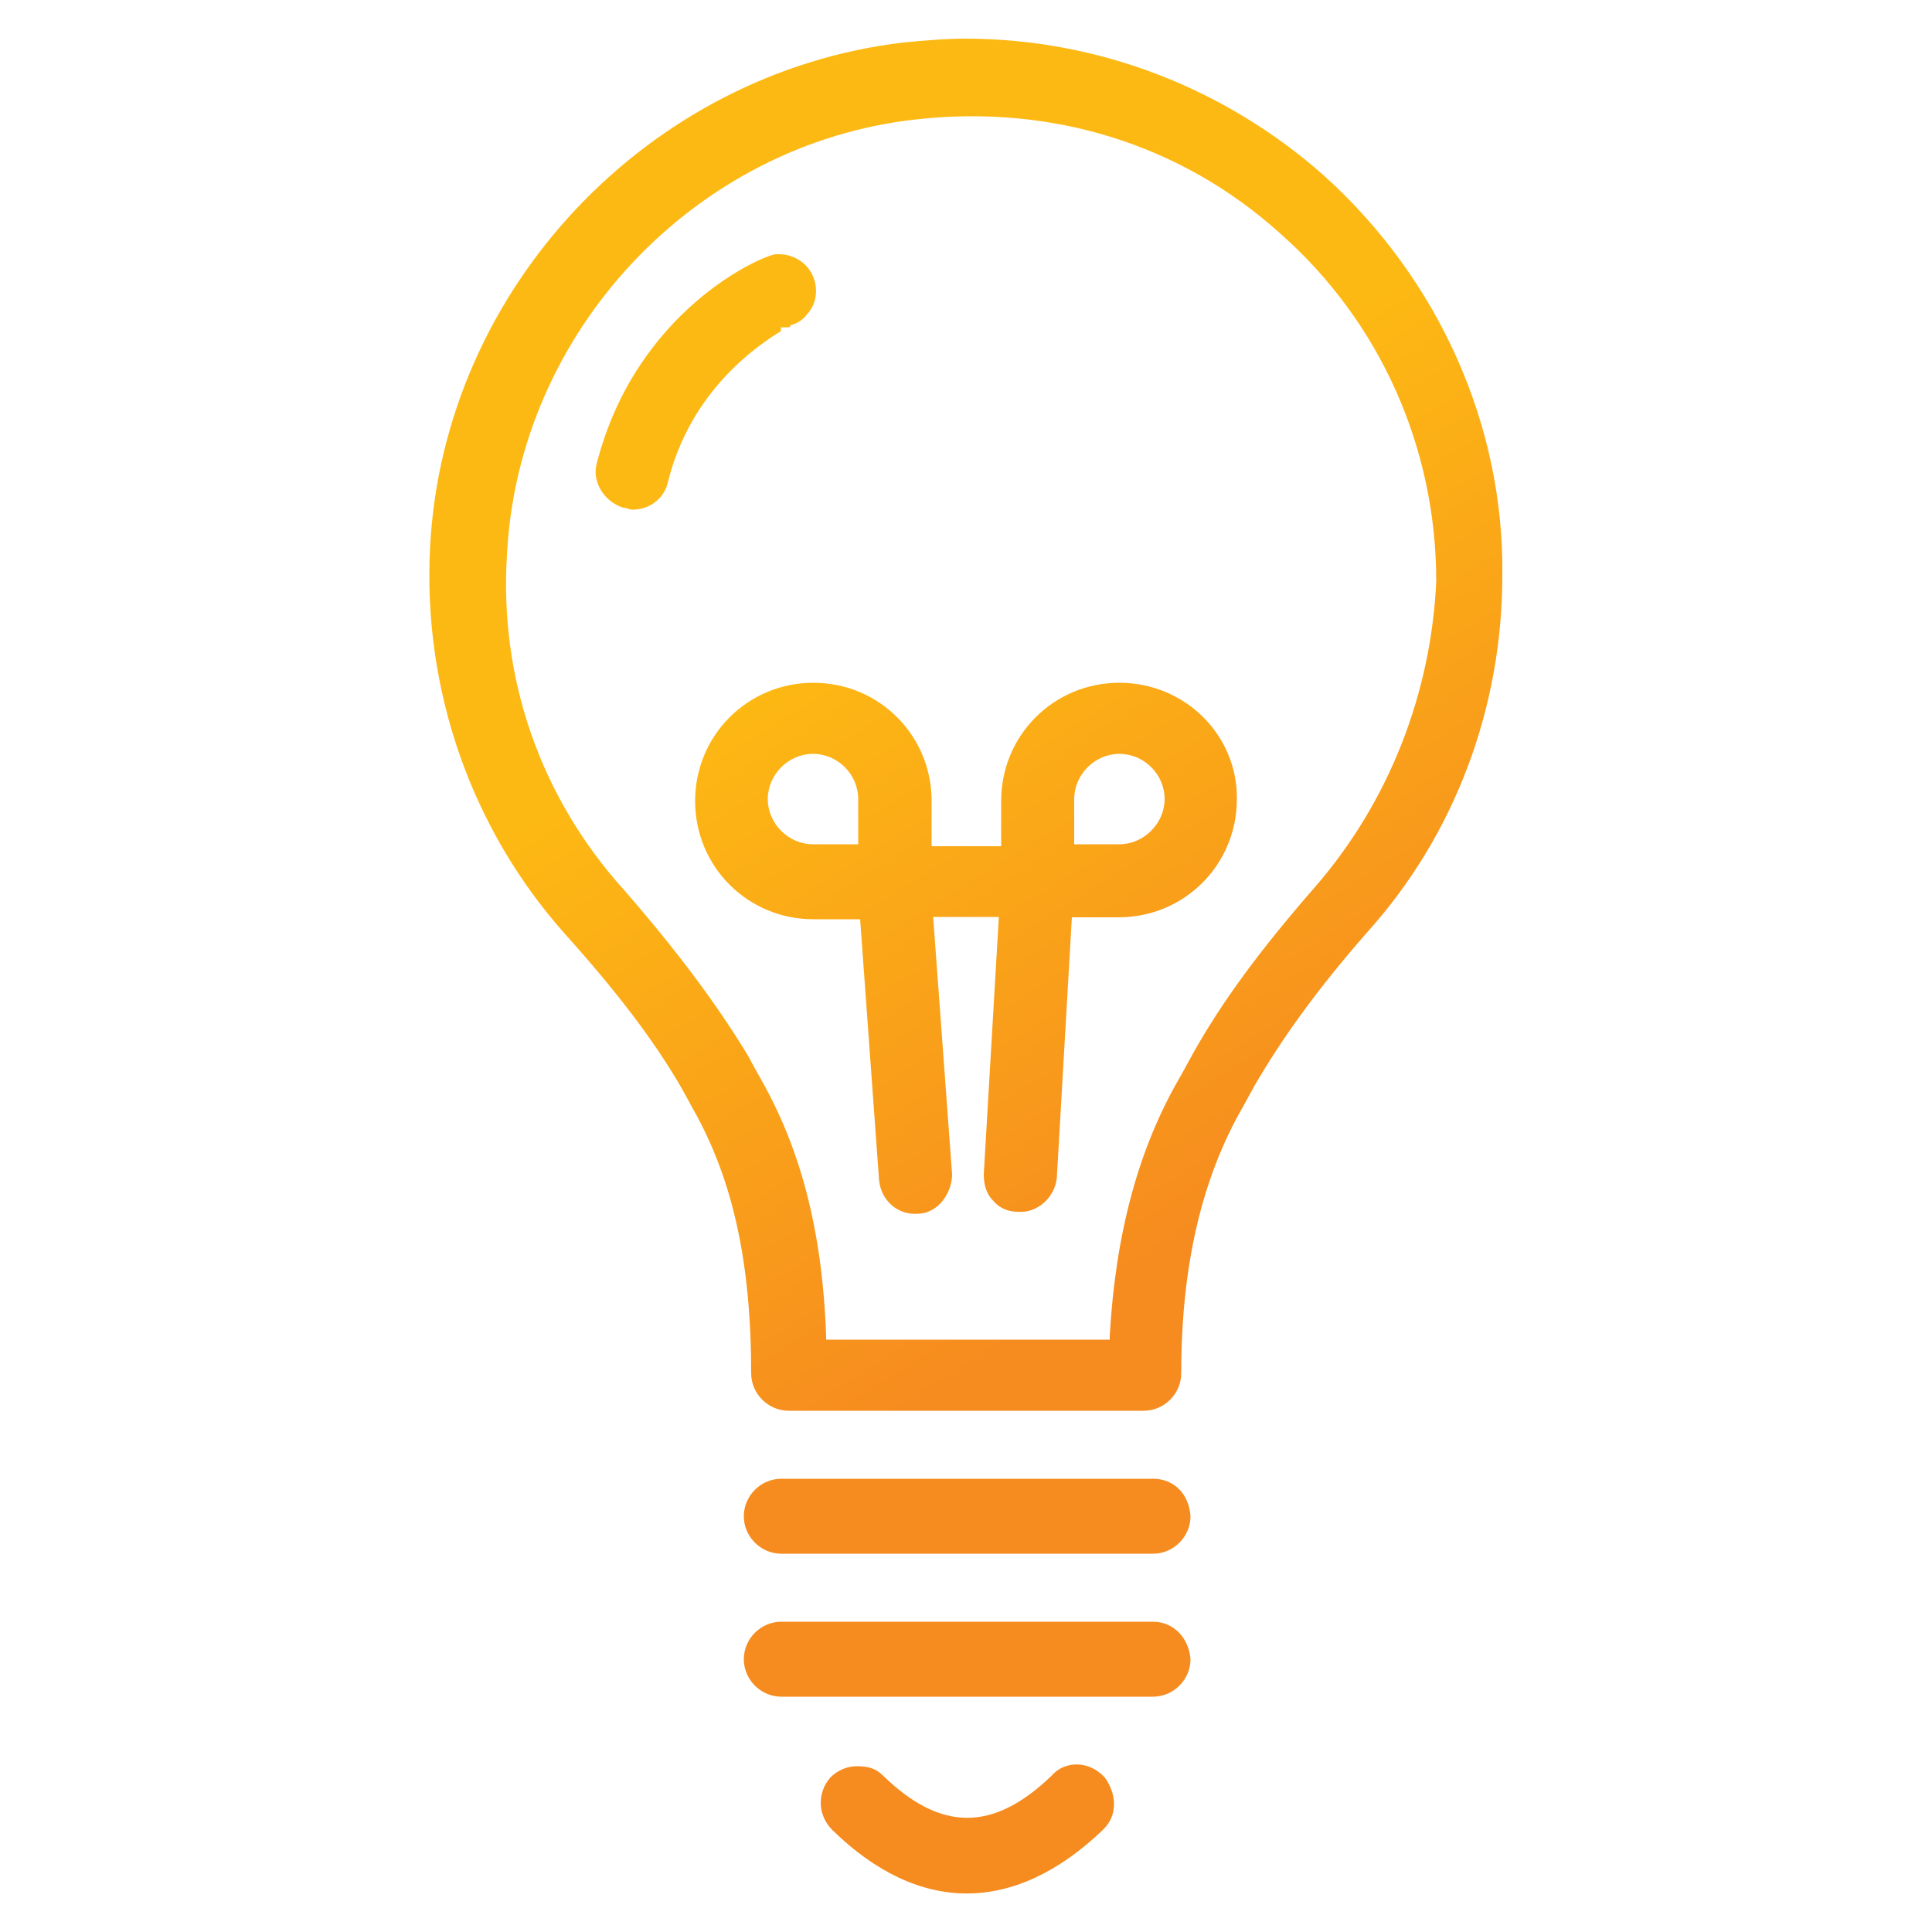 <?xml version="1.0" encoding="utf-8"?>
<!-- Generator: Adobe Illustrator 26.5.2, SVG Export Plug-In . SVG Version: 6.00 Build 0)  -->
<svg version="1.1" id="Layer_1" xmlns="http://www.w3.org/2000/svg" xmlns:xlink="http://www.w3.org/1999/xlink" x="0px" y="0px"
	 viewBox="0 0 500 500" style="enable-background:new 0 0 500 500;" xml:space="preserve">
<style type="text/css">
	.st0{fill:url(#SVGID_1_);}
	.st1{fill:url(#SVGID_00000033328532156666618880000014281753957388944044_);}
	.st2{fill:url(#SVGID_00000137115394025877354470000014654925816484461697_);}
	.st3{fill:url(#SVGID_00000007413118807098300150000013523526415687586489_);}
	.st4{fill:url(#SVGID_00000059276734909962601770000001540849941195011727_);}
	.st5{fill:url(#SVGID_00000022551771092419775760000001075000655476162452_);}
</style>
<g>
	
		<linearGradient id="SVGID_1_" gradientUnits="userSpaceOnUse" x1="238.409" y1="353.716" x2="336.585" y2="196.202" gradientTransform="matrix(1 0 0 -1 0 502)">
		<stop  offset="0" style="stop-color:#FDB913"/>
		<stop  offset="1" style="stop-color:#F68B1F"/>
	</linearGradient>
	<path class="st0" d="M342.7,45.5L342.7,45.5C316.9,22.6,283.9,10,249.8,10c-5.3,0-10.7,0.5-16,1c-66.1,7.8-119.1,63.7-122.5,130.7
		c-1.9,36.9,10.7,72.9,35,100.1c13.1,14.6,22.8,27.2,30.1,39.8l2.9,5.3c10.2,18,15.1,39.4,15.1,68.5c0,5.3,4.4,9.7,9.7,9.7H296
		c5.3,0,9.7-4.4,9.7-9.7c0-27.7,5.3-50.5,16-69l2.9-5.3c7.3-12.6,16.5-25.3,29.2-39.8c22.8-25.3,35-58.3,35-92.3
		C389.3,110.1,372.3,72.2,342.7,45.5z M340.2,229.7L340.2,229.7c-13.6,15.6-23.8,29.2-31.6,43.2l-2.9,5.3
		c-11.2,19-17,41.3-18.5,67.5v1h-73.4v-1c-1-27.7-6.8-49.1-17.5-67.5l-2.9-5.3c-8.3-13.6-18.5-27.2-32.1-42.8
		c-21.4-23.8-32.1-54.4-30.1-86.5c2.9-57.8,48.6-106.4,105.9-112.7c35-3.9,68.5,6.3,94.3,29.6c25.8,22.8,40.3,55.4,40.3,89.9
		C370.4,179.1,359.7,207.3,340.2,229.7z"/>
	
		<linearGradient id="SVGID_00000108987147987027803950000016655938820678907017_" gradientUnits="userSpaceOnUse" x1="137.367" y1="290.738" x2="235.542" y2="133.224" gradientTransform="matrix(1 0 0 -1 0 502)">
		<stop  offset="0" style="stop-color:#FDB913"/>
		<stop  offset="1" style="stop-color:#F68B1F"/>
	</linearGradient>
	<path style="fill:url(#SVGID_00000108987147987027803950000016655938820678907017_);" d="M298.4,382.7h-96.2
		c-5.3,0-9.7,4.4-9.7,9.7s4.4,9.7,9.7,9.7h96.2c5.3,0,9.7-4.4,9.7-9.7C307.7,386.6,303.8,382.7,298.4,382.7z"/>
	
		<linearGradient id="SVGID_00000046318848544709555980000006901838780179073724_" gradientUnits="userSpaceOnUse" x1="120.77" y1="280.325" x2="218.946" y2="122.811" gradientTransform="matrix(1 0 0 -1 0 502)">
		<stop  offset="0" style="stop-color:#FDB913"/>
		<stop  offset="1" style="stop-color:#F68B1F"/>
	</linearGradient>
	<path style="fill:url(#SVGID_00000046318848544709555980000006901838780179073724_);" d="M298.4,419.7h-96.2
		c-5.3,0-9.7,4.4-9.7,9.7c0,5.3,4.4,9.7,9.7,9.7h96.2c5.3,0,9.7-4.4,9.7-9.7C307.7,424,303.8,419.7,298.4,419.7z"/>
	
		<linearGradient id="SVGID_00000171712561967063873940000008470669939029307803_" gradientUnits="userSpaceOnUse" x1="104.098" y1="270.002" x2="202.274" y2="112.488" gradientTransform="matrix(1 0 0 -1 0 502)">
		<stop  offset="0" style="stop-color:#FDB913"/>
		<stop  offset="1" style="stop-color:#F68B1F"/>
	</linearGradient>
	<path style="fill:url(#SVGID_00000171712561967063873940000008470669939029307803_);" d="M272.2,459.5L272.2,459.5
		c-15.1,14.6-28.7,14.6-43.7,0c-1.9-1.9-3.9-2.4-6.8-2.4l0,0c-2.4,0-4.9,1-6.8,2.9c-3.4,3.9-3.4,9.7,0.5,13.6
		c22.4,21.9,47.1,21.9,70,0c1.9-1.9,2.9-3.9,2.9-6.8c0-2.4-1-4.9-2.4-6.8C281.9,455.6,275.6,455.6,272.2,459.5z"/>
	
		<linearGradient id="SVGID_00000031203028721579605730000007306336674405197220_" gradientUnits="userSpaceOnUse" x1="220.581" y1="342.605" x2="318.757" y2="185.09" gradientTransform="matrix(1 0 0 -1 0 502)">
		<stop  offset="0" style="stop-color:#FDB913"/>
		<stop  offset="1" style="stop-color:#F68B1F"/>
	</linearGradient>
	<path style="fill:url(#SVGID_00000031203028721579605730000007306336674405197220_);" d="M210,70.7c-1.5-2.9-4.9-4.9-8.3-4.9
		c-0.5,0-1,0-1,0c-3.9,0.5-36,14.6-46.2,53.9c-1.5,4.9,1.9,10.2,6.8,11.7c1,0,1.5,0.5,2.4,0.5c4.4,0,8.3-2.9,9.2-7.3
		c5.8-23.3,22.8-35,29.2-38.9v-1c0.5,0,1,0,1.9,0l0,0c0.5,0,0.5,0,0.5-0.5l0,0c1.9-0.5,3.4-1.5,4.4-2.9
		C211.5,78.5,211.9,74.1,210,70.7z"/>
	
		<linearGradient id="SVGID_00000130614440312847255070000016906504841518336652_" gradientUnits="userSpaceOnUse" x1="216.999" y1="340.372" x2="315.176" y2="182.858" gradientTransform="matrix(1 0 0 -1 0 502)">
		<stop  offset="0" style="stop-color:#FDB913"/>
		<stop  offset="1" style="stop-color:#F68B1F"/>
	</linearGradient>
	<path style="fill:url(#SVGID_00000130614440312847255070000016906504841518336652_);" d="M289.7,176.7L289.7,176.7
		c-17,0-30.6,13.6-30.6,30.6V219h-18v-11.7c0-17-13.6-30.6-30.6-30.6s-30.6,13.6-30.6,30.6s13.6,30.6,30.6,30.6h12.1l4.9,67.5
		c0.5,5.3,4.9,9.2,10.2,8.7c2.4,0,4.9-1.5,6.3-3.4c1.5-1.9,2.4-4.4,2.4-6.8l-4.9-66.6h17l-3.9,66.6c0,2.4,0.5,4.9,2.4,6.8
		c1.5,1.9,3.9,2.9,6.3,2.9c5.3,0.5,9.7-3.9,10.2-8.7l3.9-67.5h12.1c17,0,30.6-13.6,30.6-30.6C320.3,190.3,306.7,176.7,289.7,176.7z
		 M222.1,218.5h-11.7c-6.3,0-11.7-5.3-11.7-11.7c0-6.3,5.3-11.7,11.7-11.7s11.7,5.3,11.7,11.7V218.5z M289.7,218.5H278v-11.7
		c0-6.3,5.3-11.7,11.7-11.7s11.7,5.3,11.7,11.7C301.4,213.1,296,218.5,289.7,218.5z"/>
</g>
</svg>
